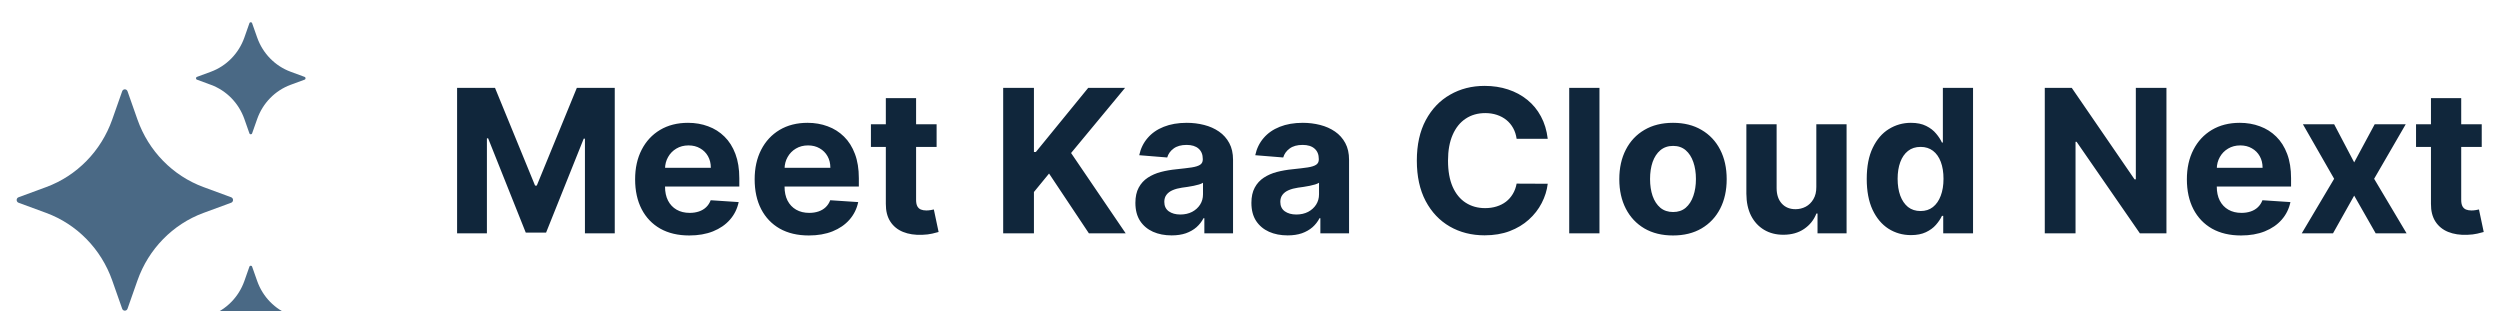 <svg width="225" height="28" viewBox="0 0 225 28" fill="none" xmlns="http://www.w3.org/2000/svg">
<g clip-path="url(#clip0_5668_4970)">
<g filter="url(#filter0_d_5668_4970)">
<path d="M11.476 4.213L12.373 6.761C13.37 9.59 15.547 11.817 18.313 12.836L20.804 13.754C21.029 13.838 21.029 14.163 20.804 14.246L18.313 15.163C15.547 16.183 13.37 18.41 12.373 21.238L11.476 23.787C11.395 24.017 11.076 24.017 10.996 23.787L10.099 21.238C9.102 18.41 6.925 16.183 4.16 15.163L1.668 14.246C1.444 14.162 1.444 13.836 1.668 13.754L4.16 12.836C6.925 11.817 9.102 9.59 10.099 6.761L10.996 4.213C11.076 3.982 11.395 3.982 11.476 4.213Z" fill="#4A6985"/>
<path d="M22.691 -1.912L23.146 -0.621C23.651 0.81 24.753 1.938 26.153 2.455L27.415 2.92C27.529 2.962 27.529 3.127 27.415 3.169L26.153 3.634C24.753 4.151 23.651 5.279 23.146 6.711L22.691 8.001C22.65 8.118 22.489 8.118 22.447 8.001L21.993 6.711C21.488 5.279 20.385 4.151 18.985 3.634L17.724 3.169C17.61 3.127 17.61 2.962 17.724 2.92L18.985 2.455C20.385 1.938 21.488 0.81 21.993 -0.621L22.447 -1.912C22.489 -2.029 22.651 -2.029 22.691 -1.912Z" fill="#4A6985"/>
<path d="M22.691 20L23.146 21.29C23.651 22.722 24.753 23.85 26.153 24.366L27.415 24.832C27.529 24.874 27.529 25.038 27.415 25.081L26.153 25.546C24.753 26.062 23.651 27.19 23.146 28.622L22.691 29.913C22.65 30.029 22.489 30.029 22.447 29.913L21.993 28.622C21.488 27.19 20.385 26.062 18.985 25.546L17.724 25.081C17.61 25.038 17.61 24.874 17.724 24.832L18.985 24.366C20.385 23.85 21.488 22.722 21.993 21.29L22.447 20C22.489 19.883 22.651 19.883 22.691 20Z" fill="#4A6985"/>
</g>
</g>
<path d="M41.138 7.909H44.551L48.156 16.704H48.31L51.915 7.909H55.328V21H52.644V12.479H52.535L49.147 20.936H47.319L43.931 12.447H43.822V21H41.138V7.909ZM62.032 21.192C61.022 21.192 60.153 20.987 59.424 20.578C58.699 20.165 58.141 19.581 57.749 18.827C57.357 18.068 57.161 17.171 57.161 16.136C57.161 15.126 57.357 14.239 57.749 13.477C58.141 12.714 58.693 12.119 59.405 11.693C60.121 11.267 60.96 11.054 61.923 11.054C62.571 11.054 63.174 11.158 63.732 11.367C64.295 11.572 64.785 11.881 65.202 12.294C65.624 12.707 65.952 13.227 66.187 13.854C66.421 14.476 66.538 15.204 66.538 16.04V16.788H58.248V15.1H63.975C63.975 14.708 63.89 14.361 63.719 14.058C63.549 13.756 63.312 13.519 63.01 13.349C62.712 13.174 62.364 13.087 61.968 13.087C61.554 13.087 61.188 13.182 60.868 13.374C60.553 13.562 60.306 13.815 60.127 14.135C59.948 14.45 59.856 14.802 59.852 15.19V16.794C59.852 17.28 59.942 17.7 60.121 18.053C60.304 18.407 60.562 18.68 60.894 18.871C61.226 19.063 61.621 19.159 62.077 19.159C62.379 19.159 62.656 19.116 62.907 19.031C63.159 18.946 63.374 18.818 63.553 18.648C63.732 18.477 63.868 18.268 63.962 18.021L66.481 18.188C66.353 18.793 66.091 19.321 65.694 19.773C65.302 20.22 64.795 20.57 64.173 20.821C63.555 21.068 62.841 21.192 62.032 21.192ZM72.79 21.192C71.78 21.192 70.91 20.987 70.182 20.578C69.457 20.165 68.899 19.581 68.507 18.827C68.115 18.068 67.919 17.171 67.919 16.136C67.919 15.126 68.115 14.239 68.507 13.477C68.899 12.714 69.451 12.119 70.162 11.693C70.878 11.267 71.718 11.054 72.681 11.054C73.329 11.054 73.932 11.158 74.49 11.367C75.052 11.572 75.542 11.881 75.96 12.294C76.382 12.707 76.71 13.227 76.944 13.854C77.179 14.476 77.296 15.204 77.296 16.04V16.788H69.005V15.1H74.733C74.733 14.708 74.648 14.361 74.477 14.058C74.307 13.756 74.07 13.519 73.768 13.349C73.469 13.174 73.122 13.087 72.726 13.087C72.312 13.087 71.946 13.182 71.626 13.374C71.311 13.562 71.064 13.815 70.885 14.135C70.706 14.45 70.614 14.802 70.61 15.19V16.794C70.61 17.28 70.699 17.7 70.878 18.053C71.062 18.407 71.319 18.68 71.652 18.871C71.984 19.063 72.378 19.159 72.834 19.159C73.137 19.159 73.414 19.116 73.665 19.031C73.917 18.946 74.132 18.818 74.311 18.648C74.49 18.477 74.626 18.268 74.72 18.021L77.239 18.188C77.111 18.793 76.849 19.321 76.452 19.773C76.06 20.22 75.553 20.57 74.931 20.821C74.313 21.068 73.599 21.192 72.79 21.192ZM84.295 11.182V13.227H78.383V11.182H84.295ZM79.725 8.83H82.448V17.983C82.448 18.234 82.486 18.43 82.563 18.571C82.64 18.707 82.746 18.803 82.883 18.859C83.023 18.914 83.185 18.942 83.368 18.942C83.496 18.942 83.624 18.931 83.752 18.91C83.88 18.884 83.978 18.865 84.046 18.852L84.474 20.879C84.338 20.921 84.146 20.97 83.899 21.026C83.652 21.085 83.351 21.121 82.998 21.134C82.341 21.16 81.766 21.072 81.272 20.872C80.782 20.672 80.4 20.361 80.128 19.939C79.855 19.517 79.721 18.984 79.725 18.341V8.83ZM90.286 21V7.909H93.054V13.681H93.227L97.938 7.909H101.255L96.397 13.771L101.312 21H98.001L94.415 15.618L93.054 17.28V21H90.286ZM105.445 21.185C104.819 21.185 104.26 21.077 103.77 20.859C103.28 20.638 102.892 20.312 102.607 19.881C102.326 19.447 102.185 18.905 102.185 18.258C102.185 17.712 102.285 17.254 102.485 16.884C102.686 16.513 102.958 16.215 103.304 15.989C103.649 15.763 104.041 15.592 104.48 15.477C104.923 15.362 105.387 15.281 105.873 15.234C106.444 15.175 106.904 15.119 107.254 15.068C107.603 15.013 107.857 14.932 108.015 14.825C108.172 14.719 108.251 14.561 108.251 14.352V14.314C108.251 13.909 108.123 13.596 107.868 13.374C107.616 13.153 107.258 13.042 106.794 13.042C106.304 13.042 105.914 13.151 105.624 13.368C105.334 13.581 105.142 13.849 105.049 14.173L102.53 13.969C102.658 13.372 102.909 12.857 103.284 12.422C103.659 11.983 104.143 11.646 104.735 11.412C105.332 11.173 106.022 11.054 106.806 11.054C107.352 11.054 107.874 11.118 108.373 11.246C108.875 11.374 109.321 11.572 109.708 11.84C110.1 12.109 110.409 12.454 110.635 12.876C110.861 13.293 110.974 13.794 110.974 14.378V21H108.392V19.639H108.315C108.157 19.945 107.946 20.216 107.682 20.45C107.418 20.68 107.1 20.861 106.73 20.994C106.359 21.121 105.931 21.185 105.445 21.185ZM106.225 19.306C106.625 19.306 106.979 19.227 107.286 19.07C107.593 18.908 107.833 18.69 108.008 18.418C108.183 18.145 108.27 17.836 108.27 17.491V16.449C108.185 16.504 108.068 16.555 107.919 16.602C107.774 16.645 107.61 16.685 107.426 16.724C107.243 16.758 107.06 16.79 106.877 16.82C106.694 16.845 106.527 16.869 106.378 16.89C106.059 16.937 105.779 17.011 105.541 17.114C105.302 17.216 105.117 17.354 104.985 17.529C104.853 17.7 104.787 17.913 104.787 18.168C104.787 18.539 104.921 18.822 105.189 19.018C105.462 19.21 105.807 19.306 106.225 19.306ZM115.886 21.185C115.26 21.185 114.702 21.077 114.212 20.859C113.722 20.638 113.334 20.312 113.048 19.881C112.767 19.447 112.626 18.905 112.626 18.258C112.626 17.712 112.727 17.254 112.927 16.884C113.127 16.513 113.4 16.215 113.745 15.989C114.09 15.763 114.482 15.592 114.921 15.477C115.364 15.362 115.829 15.281 116.315 15.234C116.886 15.175 117.346 15.119 117.695 15.068C118.045 15.013 118.298 14.932 118.456 14.825C118.614 14.719 118.692 14.561 118.692 14.352V14.314C118.692 13.909 118.565 13.596 118.309 13.374C118.058 13.153 117.7 13.042 117.235 13.042C116.745 13.042 116.355 13.151 116.065 13.368C115.776 13.581 115.584 13.849 115.49 14.173L112.972 13.969C113.099 13.372 113.351 12.857 113.726 12.422C114.101 11.983 114.585 11.646 115.177 11.412C115.773 11.173 116.464 11.054 117.248 11.054C117.793 11.054 118.315 11.118 118.814 11.246C119.317 11.374 119.762 11.572 120.15 11.84C120.542 12.109 120.851 12.454 121.077 12.876C121.303 13.293 121.415 13.794 121.415 14.378V21H118.833V19.639H118.756C118.599 19.945 118.388 20.216 118.124 20.45C117.859 20.68 117.542 20.861 117.171 20.994C116.8 21.121 116.372 21.185 115.886 21.185ZM116.666 19.306C117.067 19.306 117.42 19.227 117.727 19.07C118.034 18.908 118.275 18.69 118.45 18.418C118.624 18.145 118.712 17.836 118.712 17.491V16.449C118.626 16.504 118.509 16.555 118.36 16.602C118.215 16.645 118.051 16.685 117.868 16.724C117.685 16.758 117.501 16.79 117.318 16.82C117.135 16.845 116.969 16.869 116.82 16.89C116.5 16.937 116.221 17.011 115.982 17.114C115.744 17.216 115.558 17.354 115.426 17.529C115.294 17.7 115.228 17.913 115.228 18.168C115.228 18.539 115.362 18.822 115.631 19.018C115.903 19.21 116.249 19.306 116.666 19.306ZM139.296 12.492H136.496C136.445 12.13 136.34 11.808 136.183 11.527C136.025 11.242 135.823 10.999 135.575 10.798C135.328 10.598 135.043 10.445 134.719 10.338C134.399 10.232 134.052 10.178 133.677 10.178C132.999 10.178 132.409 10.347 131.906 10.683C131.404 11.016 131.014 11.501 130.737 12.141C130.46 12.776 130.321 13.547 130.321 14.454C130.321 15.388 130.46 16.172 130.737 16.807C131.018 17.442 131.41 17.921 131.913 18.245C132.416 18.569 132.997 18.731 133.658 18.731C134.029 18.731 134.372 18.682 134.687 18.584C135.007 18.486 135.29 18.343 135.537 18.155C135.784 17.964 135.989 17.732 136.151 17.459C136.317 17.186 136.432 16.875 136.496 16.526L139.296 16.538C139.223 17.139 139.042 17.719 138.752 18.277C138.467 18.831 138.081 19.327 137.595 19.766C137.114 20.201 136.539 20.546 135.869 20.802C135.205 21.053 134.453 21.179 133.613 21.179C132.445 21.179 131.401 20.915 130.481 20.386C129.565 19.858 128.84 19.093 128.308 18.092C127.779 17.09 127.515 15.878 127.515 14.454C127.515 13.027 127.784 11.812 128.32 10.811C128.857 9.81 129.586 9.047 130.507 8.523C131.427 7.994 132.463 7.73 133.613 7.73C134.372 7.73 135.075 7.837 135.722 8.05C136.374 8.263 136.952 8.574 137.455 8.983C137.958 9.388 138.367 9.884 138.682 10.472C139.002 11.06 139.206 11.734 139.296 12.492ZM143.952 7.909V21H141.229V7.909H143.952ZM150.57 21.192C149.577 21.192 148.718 20.981 147.994 20.559C147.273 20.133 146.717 19.541 146.325 18.782C145.933 18.019 145.737 17.135 145.737 16.129C145.737 15.115 145.933 14.229 146.325 13.47C146.717 12.707 147.273 12.115 147.994 11.693C148.718 11.267 149.577 11.054 150.57 11.054C151.562 11.054 152.419 11.267 153.139 11.693C153.864 12.115 154.422 12.707 154.814 13.47C155.206 14.229 155.402 15.115 155.402 16.129C155.402 17.135 155.206 18.019 154.814 18.782C154.422 19.541 153.864 20.133 153.139 20.559C152.419 20.981 151.562 21.192 150.57 21.192ZM150.582 19.082C151.034 19.082 151.411 18.954 151.714 18.699C152.016 18.439 152.244 18.085 152.398 17.638C152.555 17.19 152.634 16.681 152.634 16.11C152.634 15.539 152.555 15.03 152.398 14.582C152.244 14.135 152.016 13.781 151.714 13.521C151.411 13.261 151.034 13.131 150.582 13.131C150.126 13.131 149.743 13.261 149.432 13.521C149.125 13.781 148.893 14.135 148.735 14.582C148.582 15.03 148.505 15.539 148.505 16.11C148.505 16.681 148.582 17.19 148.735 17.638C148.893 18.085 149.125 18.439 149.432 18.699C149.743 18.954 150.126 19.082 150.582 19.082ZM163.469 16.82V11.182H166.192V21H163.577V19.217H163.475C163.254 19.792 162.885 20.254 162.369 20.604C161.858 20.953 161.234 21.128 160.496 21.128C159.84 21.128 159.263 20.979 158.764 20.68C158.266 20.382 157.876 19.958 157.594 19.408C157.317 18.859 157.177 18.2 157.173 17.433V11.182H159.896V16.947C159.9 17.527 160.055 17.985 160.362 18.322C160.669 18.658 161.08 18.827 161.596 18.827C161.924 18.827 162.231 18.752 162.516 18.603C162.802 18.45 163.032 18.224 163.207 17.925C163.386 17.627 163.473 17.259 163.469 16.82ZM171.988 21.16C171.242 21.16 170.567 20.968 169.961 20.584C169.361 20.197 168.883 19.628 168.53 18.878C168.18 18.124 168.006 17.199 168.006 16.104C168.006 14.979 168.187 14.043 168.549 13.298C168.911 12.548 169.393 11.987 169.993 11.617C170.599 11.242 171.261 11.054 171.981 11.054C172.531 11.054 172.989 11.148 173.356 11.335C173.726 11.518 174.025 11.749 174.251 12.026C174.481 12.298 174.655 12.567 174.775 12.831H174.858V7.909H177.574V21H174.89V19.428H174.775C174.647 19.7 174.466 19.971 174.231 20.239C174.001 20.504 173.701 20.723 173.33 20.898C172.964 21.072 172.516 21.16 171.988 21.16ZM172.851 18.993C173.29 18.993 173.66 18.874 173.963 18.635C174.27 18.392 174.504 18.053 174.666 17.619C174.832 17.184 174.915 16.675 174.915 16.091C174.915 15.507 174.834 15 174.672 14.57C174.51 14.139 174.276 13.807 173.969 13.572C173.662 13.338 173.29 13.221 172.851 13.221C172.403 13.221 172.026 13.342 171.719 13.585C171.412 13.828 171.18 14.165 171.023 14.595C170.865 15.026 170.786 15.524 170.786 16.091C170.786 16.662 170.865 17.167 171.023 17.606C171.184 18.041 171.417 18.381 171.719 18.629C172.026 18.871 172.403 18.993 172.851 18.993ZM194.98 7.909V21H192.589L186.894 12.761H186.798V21H184.03V7.909H186.459L192.11 16.142H192.225V7.909H194.98ZM201.69 21.192C200.68 21.192 199.811 20.987 199.082 20.578C198.358 20.165 197.799 19.581 197.407 18.827C197.015 18.068 196.819 17.171 196.819 16.136C196.819 15.126 197.015 14.239 197.407 13.477C197.799 12.714 198.351 12.119 199.063 11.693C199.779 11.267 200.618 11.054 201.581 11.054C202.229 11.054 202.832 11.158 203.39 11.367C203.953 11.572 204.443 11.881 204.86 12.294C205.282 12.707 205.61 13.227 205.845 13.854C206.079 14.476 206.196 15.204 206.196 16.04V16.788H197.906V15.1H203.633C203.633 14.708 203.548 14.361 203.377 14.058C203.207 13.756 202.971 13.519 202.668 13.349C202.37 13.174 202.022 13.087 201.626 13.087C201.213 13.087 200.846 13.182 200.527 13.374C200.211 13.562 199.964 13.815 199.785 14.135C199.606 14.45 199.515 14.802 199.51 15.19V16.794C199.51 17.28 199.6 17.7 199.779 18.053C199.962 18.407 200.22 18.68 200.552 18.871C200.885 19.063 201.279 19.159 201.735 19.159C202.037 19.159 202.314 19.116 202.566 19.031C202.817 18.946 203.032 18.818 203.211 18.648C203.39 18.477 203.527 18.268 203.62 18.021L206.139 18.188C206.011 18.793 205.749 19.321 205.353 19.773C204.961 20.22 204.453 20.57 203.831 20.821C203.213 21.068 202.5 21.192 201.69 21.192ZM210.073 11.182L211.876 14.614L213.723 11.182H216.516L213.672 16.091L216.593 21H213.812L211.876 17.606L209.971 21H207.158L210.073 16.091L207.261 11.182H210.073ZM223.356 11.182V13.227H217.443V11.182H223.356ZM218.786 8.83H221.509V17.983C221.509 18.234 221.547 18.43 221.624 18.571C221.7 18.707 221.807 18.803 221.943 18.859C222.084 18.914 222.246 18.942 222.429 18.942C222.557 18.942 222.685 18.931 222.812 18.91C222.94 18.884 223.038 18.865 223.107 18.852L223.535 20.879C223.398 20.921 223.207 20.97 222.96 21.026C222.712 21.085 222.412 21.121 222.058 21.134C221.402 21.16 220.827 21.072 220.332 20.872C219.842 20.672 219.461 20.361 219.188 19.939C218.915 19.517 218.781 18.984 218.786 18.341V8.83Z" fill="#10263B"/>
<defs>
<filter id="filter0_d_5668_4970" x="-22.5" y="-22" width="74" height="80" filterUnits="userSpaceOnUse" color-interpolation-filters="sRGB">
<feFlood flood-opacity="0" result="BackgroundImageFix"/>
<feColorMatrix in="SourceAlpha" type="matrix" values="0 0 0 0 0 0 0 0 0 0 0 0 0 0 0 0 0 0 127 0" result="hardAlpha"/>
<feOffset dy="4"/>
<feGaussianBlur stdDeviation="12"/>
<feComposite in2="hardAlpha" operator="out"/>
<feColorMatrix type="matrix" values="0 0 0 0 0 0 0 0 0 0 0 0 0 0 0 0 0 0 0.25 0"/>
<feBlend mode="normal" in2="BackgroundImageFix" result="effect1_dropShadow_5668_4970"/>
<feBlend mode="normal" in="SourceGraphic" in2="effect1_dropShadow_5668_4970" result="shape"/>
</filter>
<clipPath id="clip0_5668_4970">
<rect width="28" height="28" fill="white"/>
</clipPath>
</defs>
</svg>
